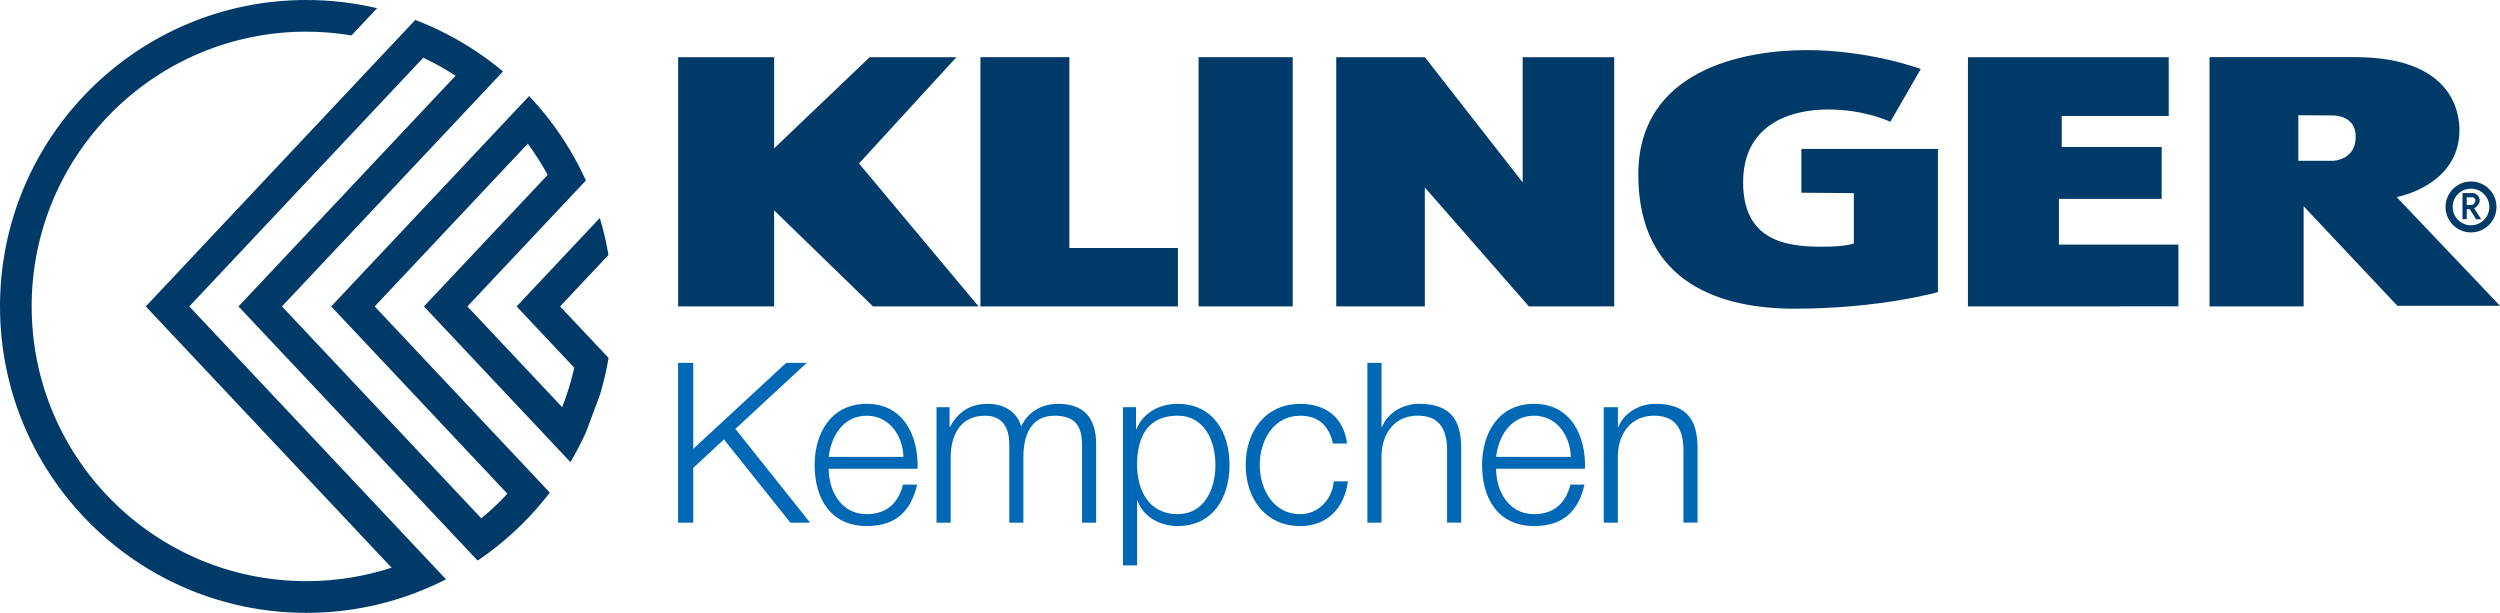 <?xml version="1.0" encoding="utf-8"?>
<!-- Generator: Adobe Illustrator 23.0.1, SVG Export Plug-In . SVG Version: 6.00 Build 0)  -->
<svg version="1.1" xmlns="http://www.w3.org/2000/svg" xmlns:xlink="http://www.w3.org/1999/xlink" x="0px" y="0px"
	 viewBox="0 0 618.26 151.56" style="enable-background:new 0 0 618.26 151.56;" xml:space="preserve">
<style type="text/css">
	.st0{fill:#003A68;}
	.st1{fill:#0068B4;}
</style>
<g id="KLINGER">
</g>
<g id="Klinger_trusted._worldwide.">
	<polygon class="st0" points="167.71,14.14 191.44,14.14 191.44,36.69 215.08,14.14 236.53,14.14 212.43,40.43 242.01,75.78 
		215.9,75.78 191.44,52.02 191.44,75.78 167.71,75.78 	"/>
	<rect x="296.41" y="14.14" class="st0" width="23.28" height="61.64"/>
	<polygon class="st0" points="376.56,14.14 376.56,45.1 352.37,14.14 330.46,14.14 330.46,75.78 352.37,75.78 352.37,46.36 
		378.1,75.77 378.1,75.78 399.2,75.78 399.2,14.14 	"/>
	<polygon class="st0" points="264.46,61.33 264.46,14.14 242.47,14.14 242.47,75.78 263,75.78 264.46,75.78 291.3,75.78 
		291.3,61.33 	"/>
	<polygon class="st0" points="538.73,60.49 509.18,60.49 509.18,49.18 534.59,49.18 534.59,36.35 509.87,36.35 509.87,28.68 
		536.33,28.68 536.33,14.14 486.68,14.14 486.68,75.78 538.73,75.76 	"/>
	<path class="st0" d="M445.49,36.83v10.83l12.97,0.1v12.46c-1.16,0.38-3.47,0.79-8.12,0.79c-8.68,0-19.26-1.52-19.26-15.92
		s11.82-18.02,20.98-18.02c9.15,0,15.43,3.05,15.43,3.05l7.53-13.06c0,0-12.68-4.67-28.21-4.67c-15.54,0-41.65,4.86-41.65,30.78
		c0,27.45,21.26,33.17,38.6,33.17c21.16,0,35.5-4.1,35.5-4.1V36.83H445.49z"/>
	<path class="st0" d="M618.26,75.62L592.7,48.74c0,0,15.53-2.79,15.53-16.58c0-4.34-1.74-17.9-25.37-18.02v-0.01h-36.44v61.64h23.28
		V51l23.17,24.62H618.26z M577.08,39.76h-8.69V28.5l8.75,0.05c1.65,0.08,5.44,0.76,5.44,5.27
		C582.58,39.58,577.08,39.76,577.08,39.76z"/>
	<g>
		<g>
			<path class="st0" d="M604.79,51.18c0,3.47,2.82,6.3,6.3,6.3c3.48,0,6.3-2.83,6.3-6.3c0-3.47-2.82-6.3-6.3-6.3
				C607.61,44.88,604.79,47.71,604.79,51.18z M606.55,51.18c0-2.5,2.04-4.53,4.53-4.53c2.5,0,4.54,2.04,4.54,4.53
				c0,2.5-2.03,4.54-4.54,4.54C608.59,55.72,606.55,53.69,606.55,51.18z"/>
		</g>
		<path class="st0" d="M613.63,54.24l-1.75-2.72c0.5-0.29,1.35-0.94,1.35-1.93c0-1.14-0.92-1.69-1.41-1.83l-0.07-0.02h-0.07h-2.69
			v6.46h1.05c0,0,0-1.26,0-2.46c0.2,0,0.48,0,0.74,0l1.57,2.49H613.63z M610.03,48.8c0.57,0,1.41,0,1.54,0
			c0.15,0.05,0.6,0.25,0.6,0.79c0,0.51-0.47,1.1-0.99,1.1c-0.16,0-0.74,0-1.15,0C610.03,49.78,610.03,49.11,610.03,48.8z"/>
	</g>
	<path class="st0" d="M138.51,75.78l11.97-12.73c-0.53-3.12-1.25-6.17-2.14-9.15l-20.58,21.88l14.27,15.17
		c-0.76,3.35-1.77,6.6-3.01,9.74l-23.43-24.91l29.3-31.14c-1.14-2.53-2.42-4.99-3.83-7.36c-1.55-2.62-3.25-5.13-5.09-7.53
		c-1.6-2.09-3.3-4.09-5.11-6L81.9,75.78l43.58,46.32c-2.02,2.16-4.17,4.2-6.45,6.08l-49.3-52.4l54.67-58.11
		c-2.01-1.69-4.11-3.27-6.3-4.74c-2.51-1.69-5.12-3.24-7.82-4.62c-2.45-1.26-4.98-2.39-7.58-3.38L36.05,75.78l60.79,64.61
		c-6.63,2.16-13.71,3.33-21.06,3.33c-37.53,0-67.95-30.42-67.95-67.95S38.25,7.83,75.78,7.83c3.8,0,7.52,0.33,11.15,0.93l6.33-6.73
		C87.65,0.71,81.8,0,75.78,0C33.93,0,0,33.93,0,75.78s33.93,75.78,75.78,75.78c9.49,0,18.56-1.75,26.93-4.93
		c2.6-0.99,5.13-2.11,7.59-3.37L46.81,75.78l57.86-61.5c2.77,1.3,5.44,2.79,7.99,4.45L58.98,75.78l59.14,62.86
		c2.18-1.47,4.28-3.06,6.29-4.74c2.27-1.9,4.42-3.93,6.45-6.08c1.8-1.91,3.51-3.91,5.11-6L92.66,75.78l37.87-40.25
		c1.81,2.45,3.44,5.03,4.91,7.72l-30.6,32.53l36.23,38.5c1.4-2.37,2.69-4.83,3.83-7.36l3.46-9.26c0.9-2.98,1.62-6.03,2.14-9.15
		L138.51,75.78z"/>
	<g>
		<path class="st1" d="M167.69,89.74h3.76v21.25l22.97-21.25h5.09l-17.65,16.33l18.48,23.19h-4.87l-16.44-20.59l-7.58,7.03v13.56
			h-3.76V89.74z"/>
		<path class="st1" d="M204.94,115.92c0,5.09,2.77,11.23,9.41,11.23c5.09,0,7.86-2.93,8.97-7.3h3.49
			c-1.49,6.47-5.2,10.24-12.45,10.24c-9.08,0-12.9-6.97-12.9-15.11c0-7.53,3.82-15.11,12.9-15.11c9.13,0,12.84,8.03,12.56,16.05
			H204.94z M223.43,112.99c-0.17-5.26-3.49-10.18-9.08-10.18c-5.76,0-8.8,4.98-9.41,10.18H223.43z"/>
		<path class="st1" d="M231.62,100.7h3.21v4.82H235c1.83-3.49,4.76-5.65,9.35-5.65c3.76,0,7.14,1.83,8.19,5.59
			c1.72-3.76,5.31-5.59,9.08-5.59c6.31,0,9.46,3.32,9.46,10.02v19.37h-3.49v-19.2c0-4.7-1.72-7.25-6.75-7.25
			c-6.03,0-7.75,4.98-7.75,10.29v16.16h-3.49v-19.37c0-3.87-1.49-7.08-5.98-7.08c-5.98,0-8.52,4.54-8.52,10.51v15.94h-3.49V100.7z"
			/>
		<path class="st1" d="M277.73,100.7h3.21v5.42h0.11c1.6-3.93,5.53-6.25,10.18-6.25c8.69,0,12.84,6.97,12.84,15.11
			c0,8.13-4.15,15.11-12.84,15.11c-4.21,0-8.41-2.1-9.91-6.25h-0.11v15.99h-3.49V100.7z M291.23,102.8
			c-7.75,0-10.02,5.7-10.02,12.18c0,5.92,2.66,12.17,10.02,12.17c6.64,0,9.35-6.25,9.35-12.17S297.87,102.8,291.23,102.8z"/>
		<path class="st1" d="M329.64,109.67c-0.94-4.26-3.49-6.86-8.08-6.86c-6.64,0-10.02,6.14-10.02,12.18
			c0,6.03,3.38,12.17,10.02,12.17c4.26,0,7.86-3.43,8.3-8.13h3.49c-0.94,6.92-5.37,11.07-11.79,11.07c-8.69,0-13.5-6.92-13.5-15.11
			c0-8.19,4.81-15.11,13.5-15.11c6.14,0,10.74,3.21,11.57,9.8H329.64z"/>
		<path class="st1" d="M338.17,89.74h3.49v15.88h0.11c1.33-3.43,5.09-5.76,9.13-5.76c8.03,0,10.46,4.21,10.46,11.01v18.37h-3.49
			v-17.82c0-4.87-1.61-8.63-7.25-8.63c-5.59,0-8.8,4.21-8.97,9.8v16.66h-3.49V89.74z"/>
		<path class="st1" d="M369.99,115.92c0,5.09,2.77,11.23,9.41,11.23c5.09,0,7.86-2.93,8.97-7.3h3.49
			c-1.5,6.47-5.2,10.24-12.45,10.24c-9.08,0-12.89-6.97-12.89-15.11c0-7.53,3.82-15.11,12.89-15.11c9.13,0,12.84,8.03,12.56,16.05
			H369.99z M388.48,112.99c-0.17-5.26-3.49-10.18-9.08-10.18c-5.75,0-8.8,4.98-9.41,10.18H388.48z"/>
		<path class="st1" d="M396.62,100.7h3.49v4.93h0.11c1.33-3.43,5.09-5.76,9.13-5.76c8.03,0,10.46,4.21,10.46,11.01v18.37h-3.49
			v-17.82c0-4.87-1.61-8.63-7.25-8.63c-5.59,0-8.8,4.21-8.97,9.8v16.66h-3.49V100.7z"/>
	</g>
</g>
</svg>
